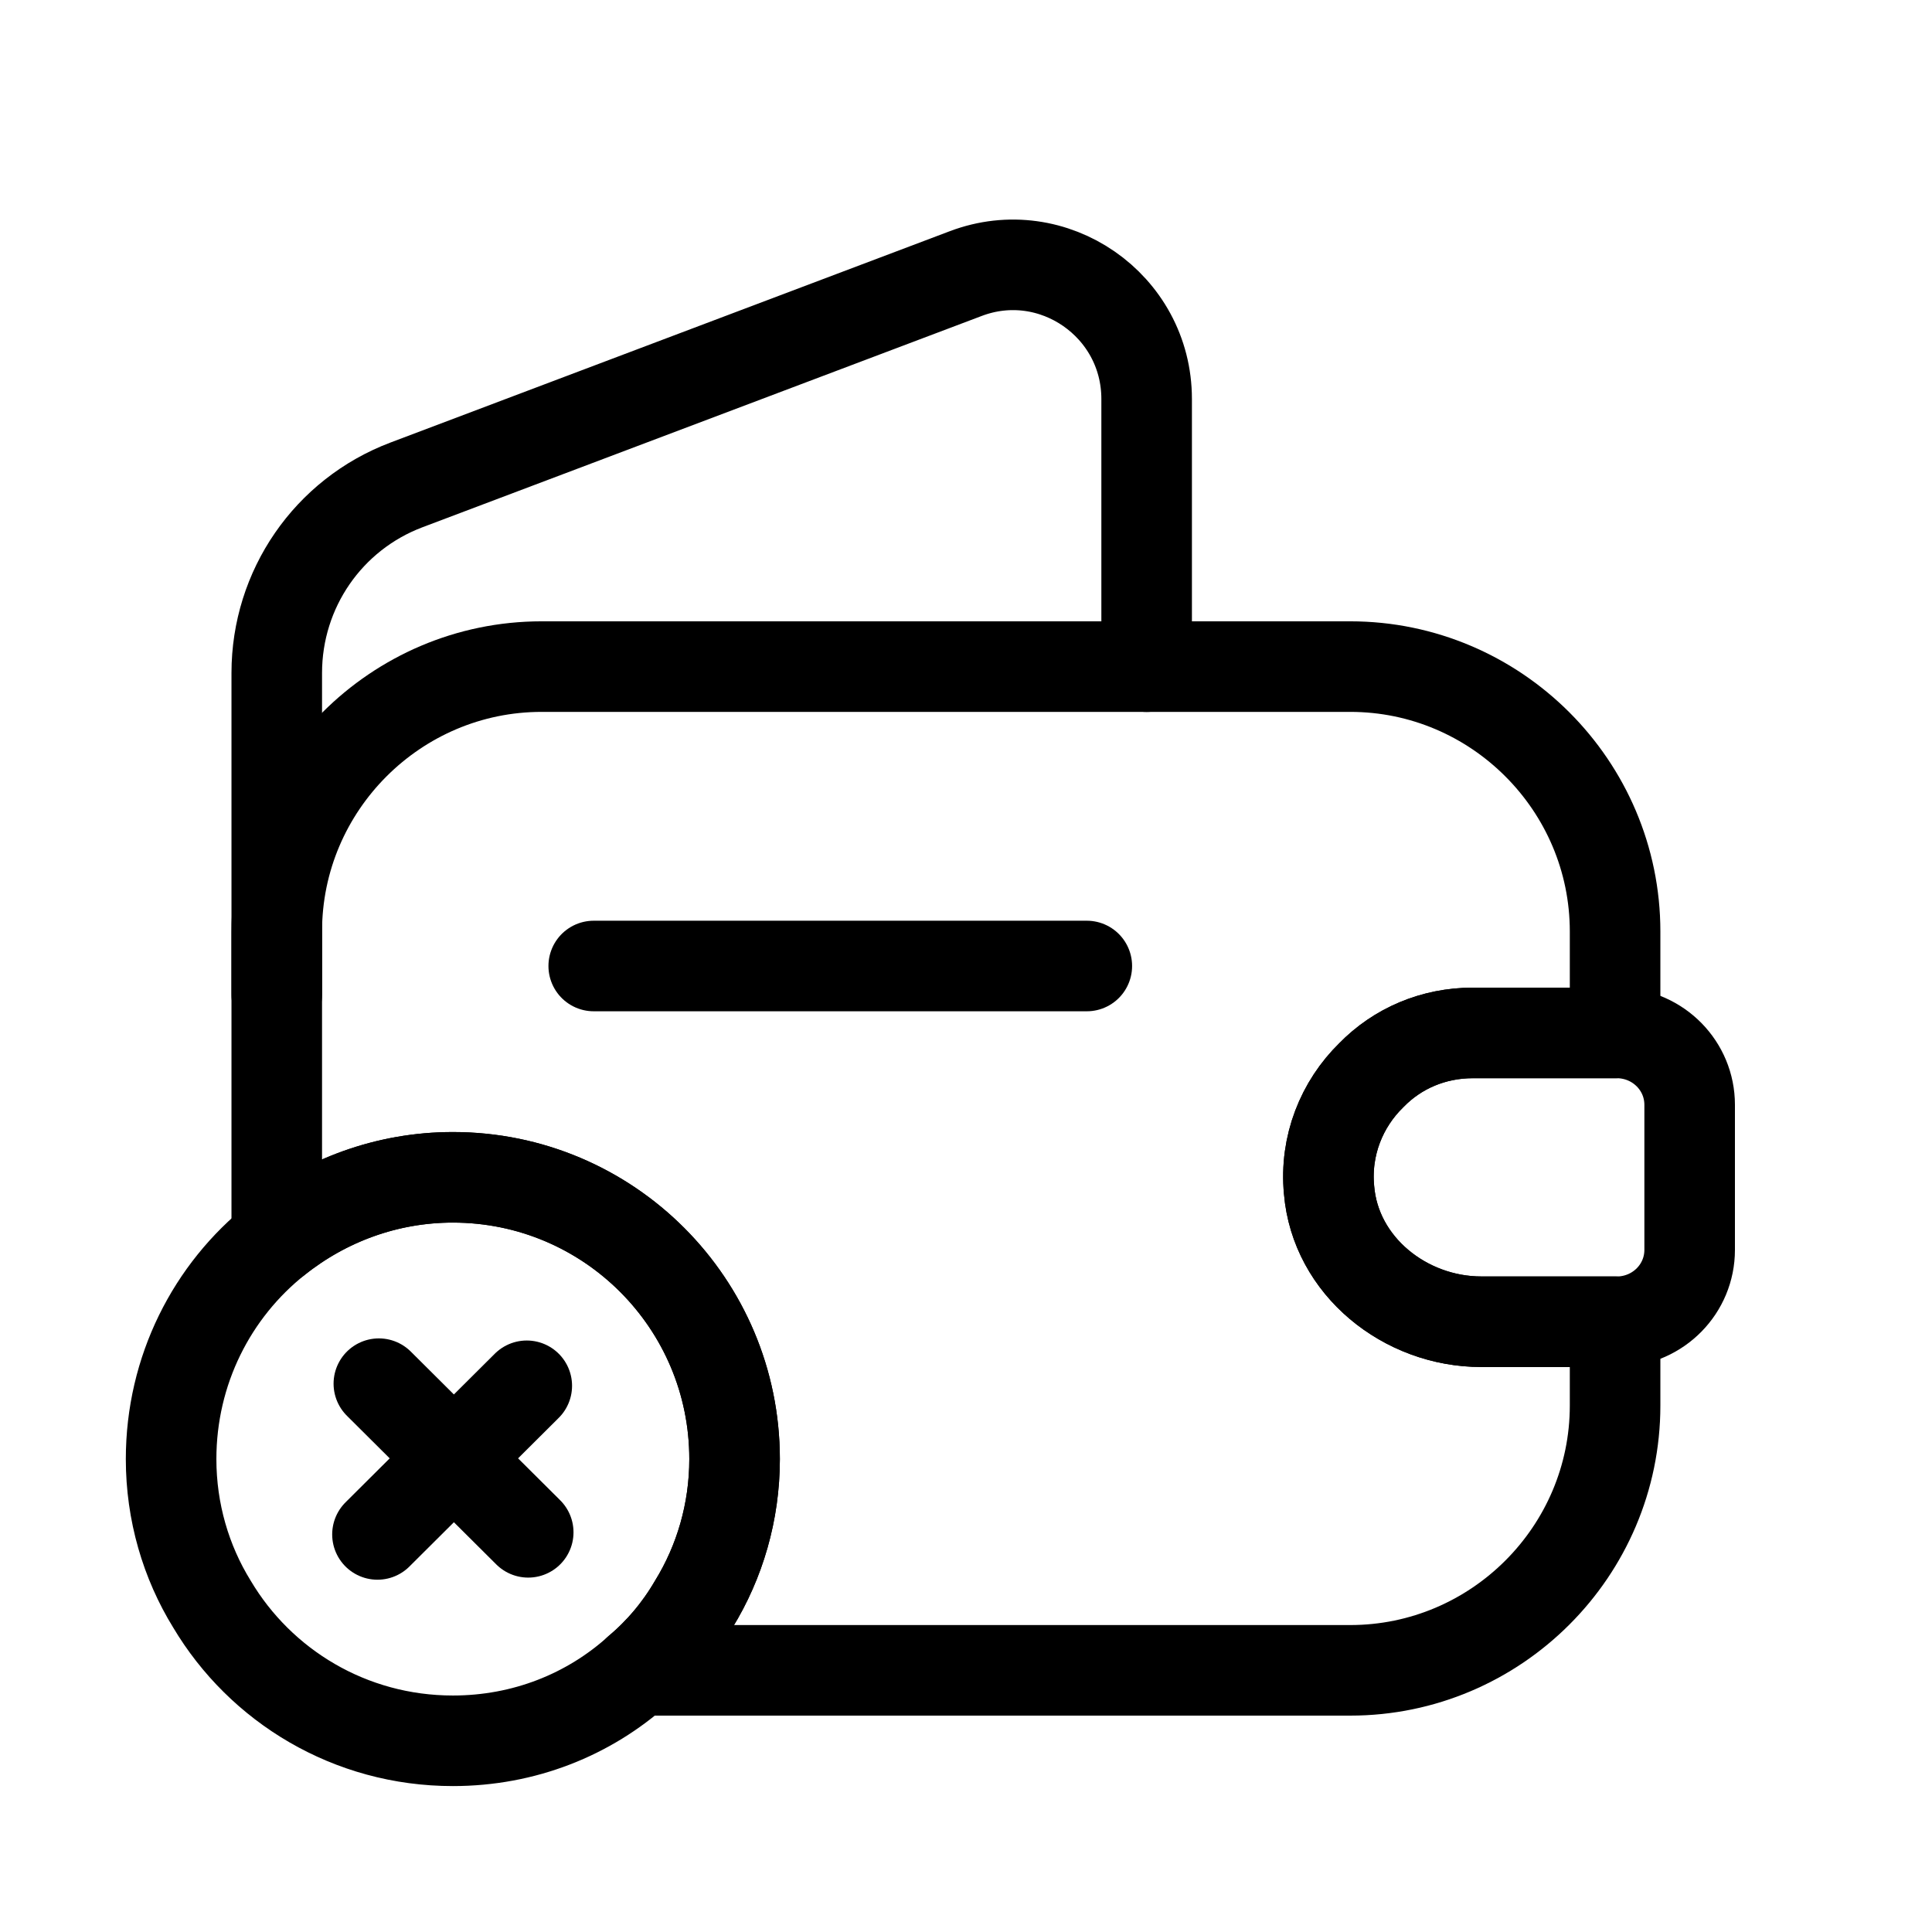 <svg width="32" height="32" viewBox="0 0 32 32" fill="none" xmlns="http://www.w3.org/2000/svg">
<path d="M22.714 17.808C22.224 18.287 21.944 18.975 22.014 19.71C22.119 20.97 23.274 21.892 24.534 21.892H26.751V23.28C26.751 25.695 24.779 27.666 22.364 27.666H10.569C10.931 27.363 11.246 26.99 11.491 26.57C11.922 25.87 12.167 25.041 12.167 24.166C12.167 21.588 10.079 19.5 7.501 19.5C6.404 19.5 5.389 19.885 4.584 20.526V15.428C4.584 13.013 6.556 11.041 8.971 11.041H22.364C24.779 11.041 26.751 13.013 26.751 15.428V17.108H24.394C23.741 17.108 23.146 17.365 22.714 17.808Z" stroke="black" stroke-width="1.5" stroke-linecap="round" stroke-linejoin="round"/>
<path d="M4.584 16.478V11.147C4.584 9.758 5.436 8.522 6.731 8.032L15.994 4.532C17.441 3.983 18.992 5.057 18.992 6.608V11.042" stroke="black" stroke-width="1.5" stroke-linecap="round" stroke-linejoin="round"/>
<path d="M27.986 18.299V20.702C27.986 21.344 27.473 21.869 26.819 21.892H24.533C23.273 21.892 22.118 20.97 22.013 19.71C21.943 18.975 22.223 18.287 22.713 17.809C23.144 17.365 23.739 17.109 24.393 17.109H26.819C27.473 17.132 27.986 17.657 27.986 18.299Z" stroke="black" stroke-width="1.5" stroke-linecap="round" stroke-linejoin="round"/>
<path d="M9.834 16H18.001" stroke="black" stroke-width="1.5" stroke-linecap="round" stroke-linejoin="round"/>
<path d="M12.167 24.167C12.167 25.042 11.922 25.87 11.491 26.57C11.246 26.99 10.931 27.363 10.569 27.667C9.752 28.402 8.679 28.833 7.501 28.833C5.797 28.833 4.316 27.923 3.511 26.57C3.079 25.87 2.834 25.042 2.834 24.167C2.834 22.697 3.511 21.378 4.584 20.527C5.389 19.885 6.404 19.5 7.501 19.5C10.079 19.5 12.167 21.588 12.167 24.167Z" stroke="black" stroke-width="1.5" stroke-miterlimit="10" stroke-linecap="round" stroke-linejoin="round"/>
<path d="M8.749 25.38L6.275 22.918" stroke="black" stroke-width="1.5" stroke-miterlimit="10" stroke-linecap="round" stroke-linejoin="round"/>
<path d="M8.725 22.953L6.252 25.415" stroke="black" stroke-width="1.5" stroke-miterlimit="10" stroke-linecap="round" stroke-linejoin="round"/>
</svg>
